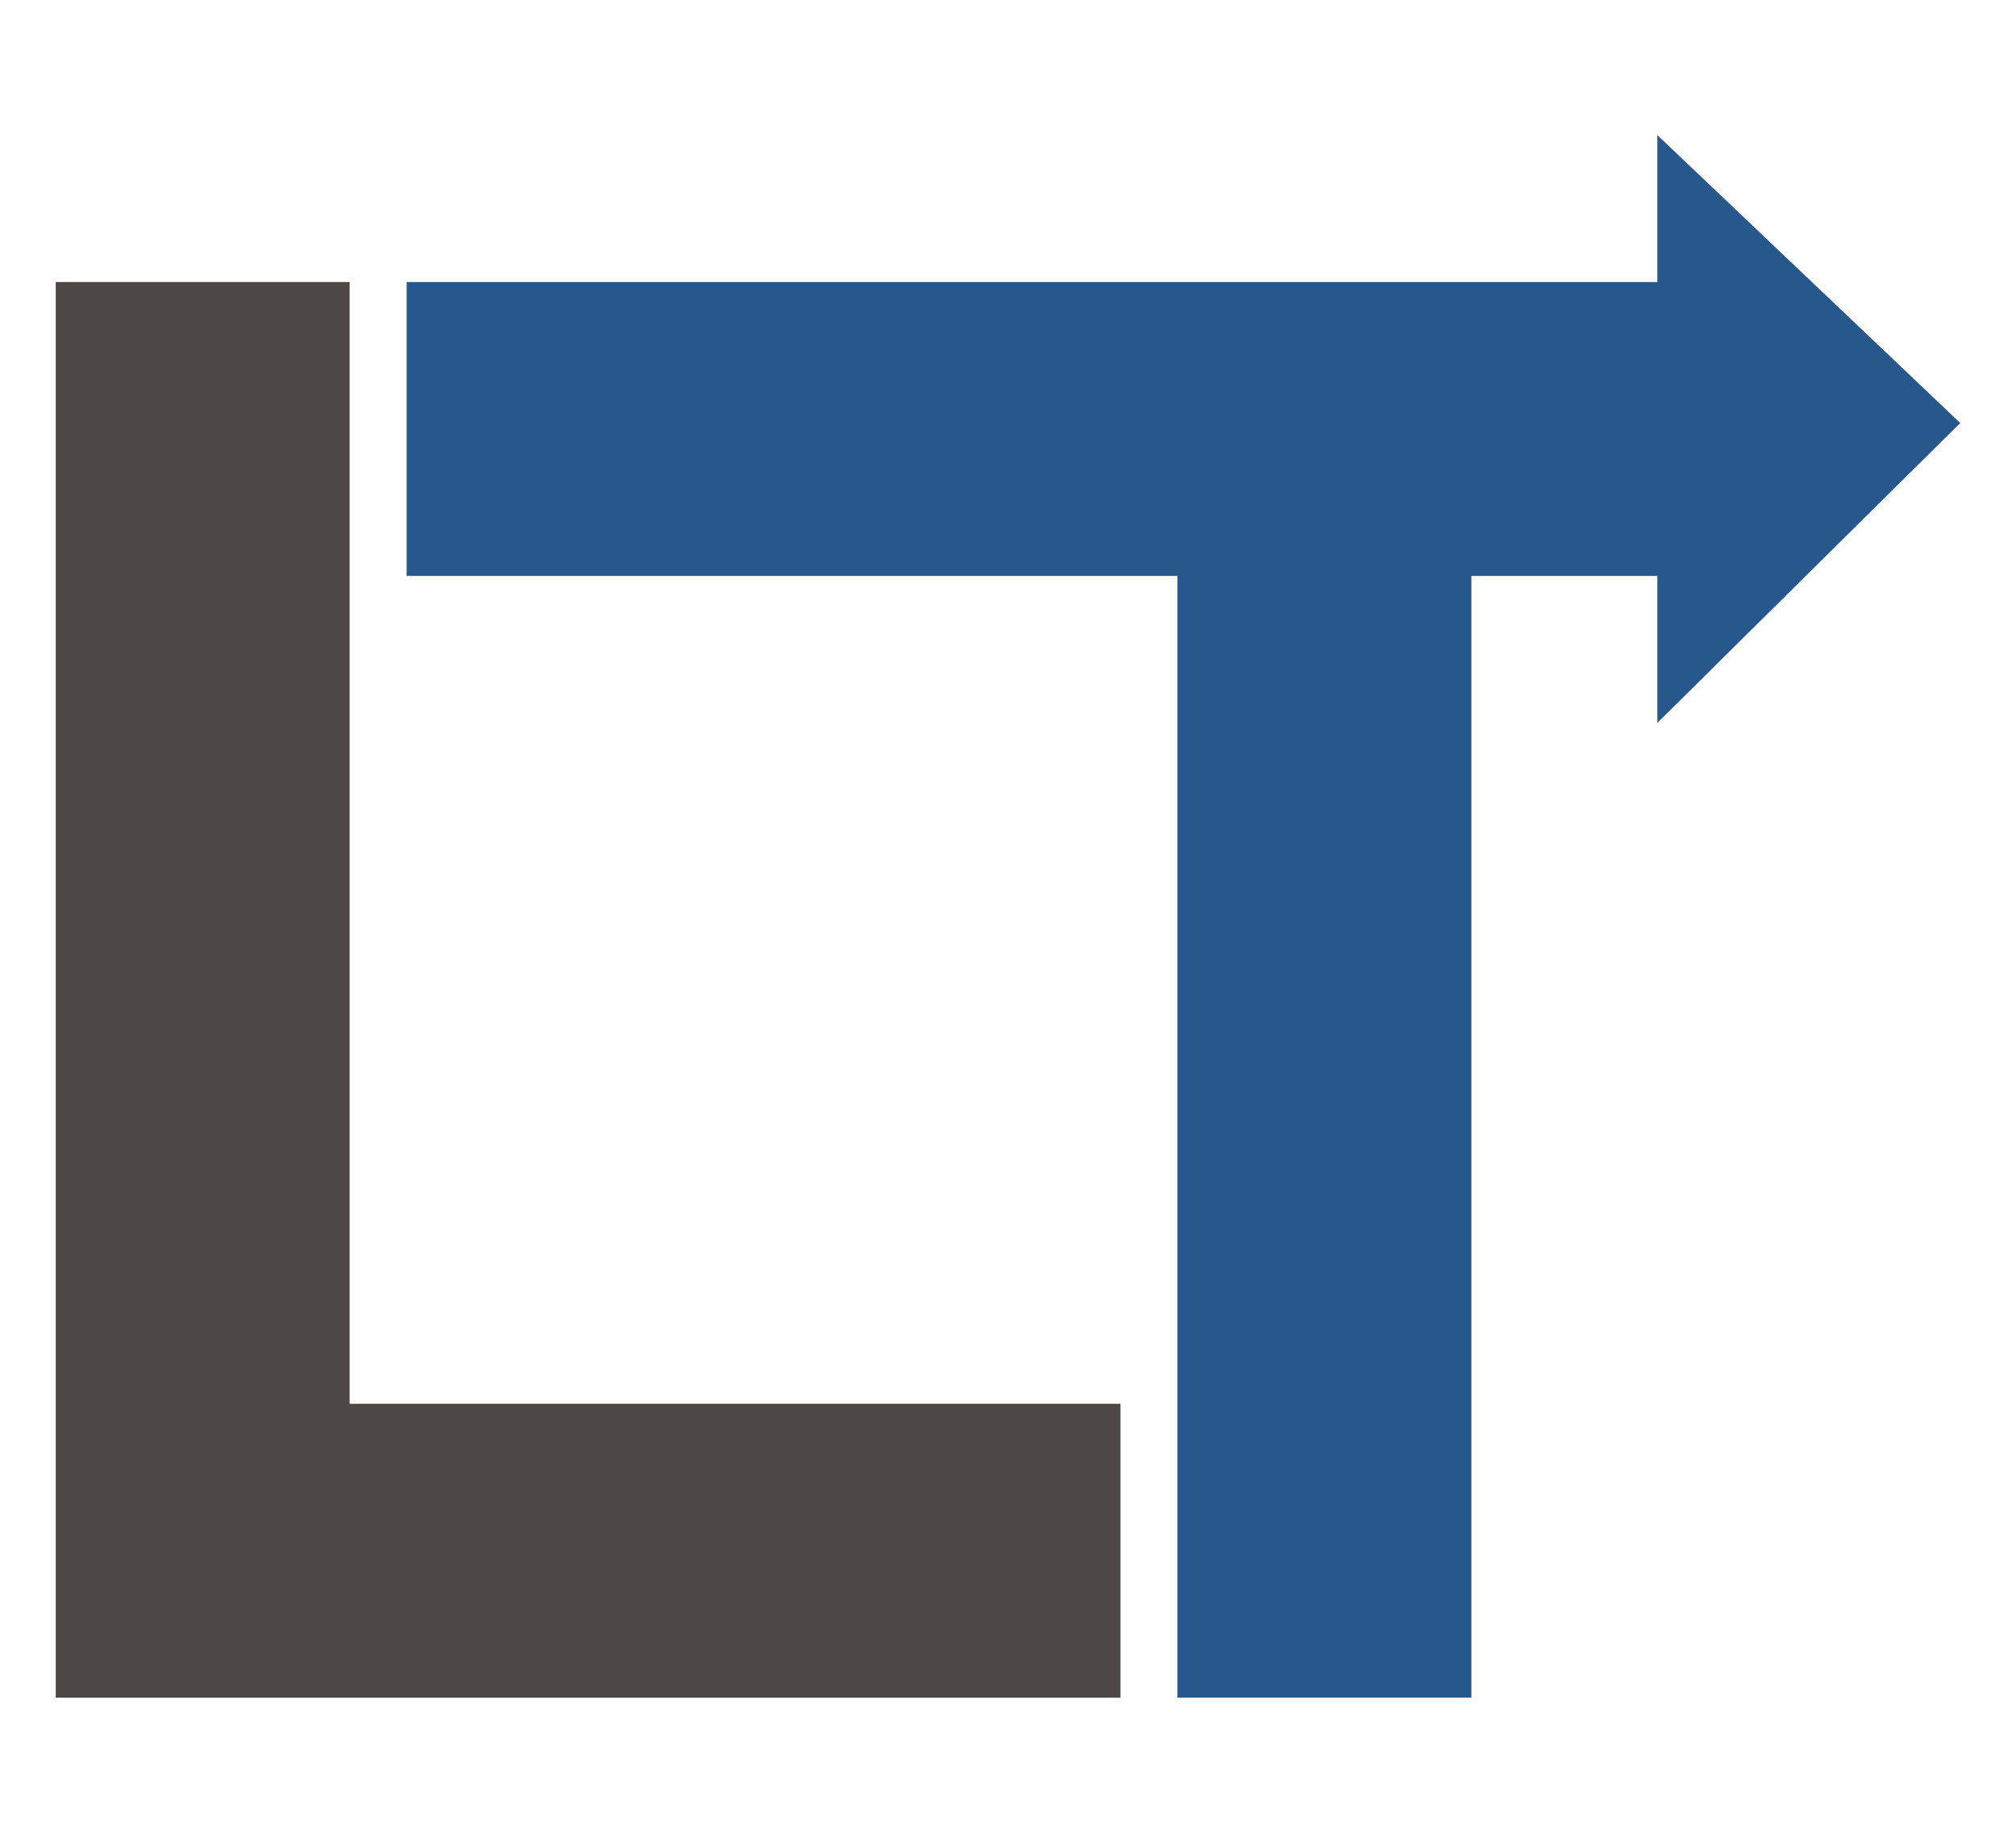 <?xml version="1.0" encoding="utf-8"?>
<!-- Generator: Adobe Illustrator 16.0.0, SVG Export Plug-In . SVG Version: 6.00 Build 0)  -->
<!DOCTYPE svg PUBLIC "-//W3C//DTD SVG 1.1//EN" "http://www.w3.org/Graphics/SVG/1.1/DTD/svg11.dtd">
<svg version="1.1" id="Layer_1" xmlns="http://www.w3.org/2000/svg" xmlns:xlink="http://www.w3.org/1999/xlink" x="0px" y="0px"
	 width="55px" height="50px" viewBox="0 0 55 50" enable-background="new 0 0 55 50" xml:space="preserve">
<g>
	<polygon fill="#4D4845" points="9.539,38.296 9.539,7.694 1.521,7.694 1.521,38.296 1.521,46.315 9.539,46.315 30.568,46.315 
		30.568,38.296 	"/>
	<polygon fill="#27588D" points="53.479,11.54 45.215,3.685 45.215,7.694 40.142,7.694 32.123,7.694 11.094,7.694 11.094,15.713 
		32.123,15.713 32.123,46.315 40.142,46.315 40.142,15.713 45.215,15.713 45.215,19.722 	"/>
</g>
</svg>
